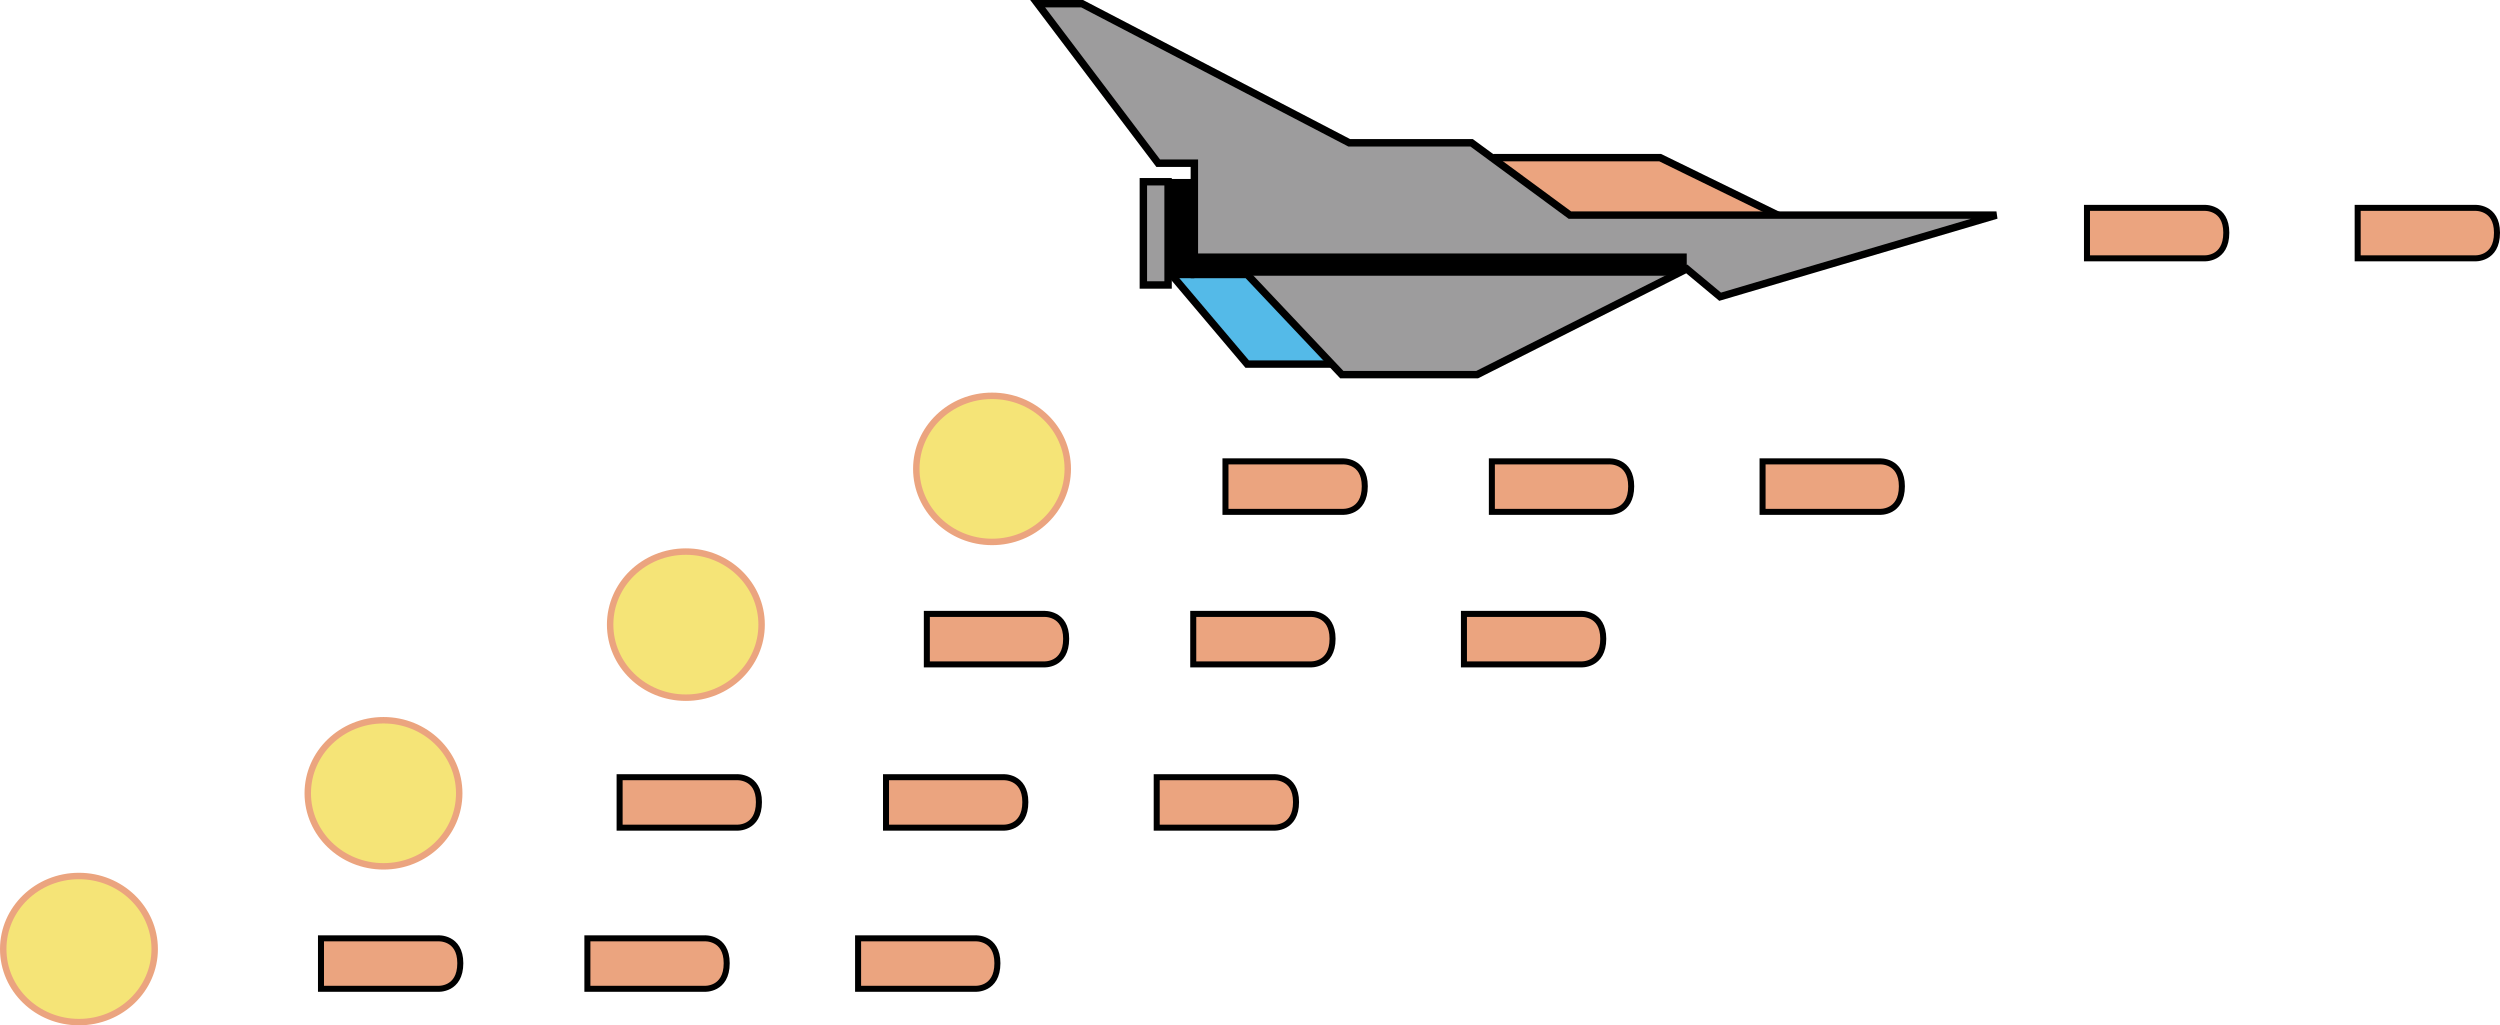 <?xml version="1.0" encoding="utf-8"?>
<!-- Generator: Adobe Illustrator 12.0.0, SVG Export Plug-In . SVG Version: 6.00 Build 51448)  -->
<!DOCTYPE svg PUBLIC "-//W3C//DTD SVG 1.1 Basic//EN" "http://www.w3.org/Graphics/SVG/1.1/DTD/svg11-basic.dtd">
<svg  version="1.1" baseProfile="basic" id="レイヤー_1" xmlns="http://www.w3.org/2000/svg" xmlns:xlink="http://www.w3.org/1999/xlink"
	 width="387.883" height="159.082" viewBox="0 0 387.883 159.082" overflow="visible" enable-background="new 0 0 387.883 159.082"
	 xml:space="preserve">
<g>
	<polygon fill="#54BAE8" stroke="#000000" stroke-width="1.151" points="208.567,56.492 193.509,56.492 181.904,42.777 
		194.181,36.83 	"/>
	<polygon fill="#EBA47F" stroke="#000000" stroke-width="1.151" points="231.971,24.458 257.579,24.458 278.392,34.624 
		239.164,35.486 229.189,27.142 	"/>
	<polygon fill="#9D9C9D" stroke="#000000" stroke-width="1.151" points="179.698,25.32 160.995,0.575 167.9,0.575 209.335,22.155 
		228.325,22.155 243.576,33.377 309.755,33.377 266.882,46.038 261.703,41.722 229.189,58.123 208.184,58.123 193.509,42.585 
		185.309,42.585 185.309,25.321 	"/>
	<rect x="181.425" y="27.767" width="3.884" height="15.395"/>
	<rect x="177.396" y="28.198" fill="#9D9C9D" stroke="#000000" stroke-width="1.151" width="3.836" height="16.018"/>
	<path d="M261.703,41.478v-2.154H185.74v3.453h74.181C260.466,42.389,261.126,41.913,261.703,41.478z"/>
</g>
<g>
	<path fill="#EBA47F" stroke="#000000" stroke-width="0.934" d="M323.801,32.249v7.835h18.149c0,0,3.466,0.222,3.466-3.973
		c0-4.083-3.466-3.862-3.466-3.862H323.801z"/>
	<path fill="#EBA47F" stroke="#000000" stroke-width="0.934" d="M365.801,32.249v7.835h18.149c0,0,3.466,0.222,3.466-3.973
		c0-4.083-3.466-3.862-3.466-3.862H365.801z"/>
</g>
<g>
	<path fill="#EBA47F" stroke="#000000" stroke-width="0.934" d="M49.802,145.582v7.835h18.149c0,0,3.466,0.222,3.466-3.973
		c0-4.083-3.466-3.862-3.466-3.862H49.802z"/>
	<g>
		<path fill="#EBA47F" stroke="#000000" stroke-width="0.934" d="M91.135,145.582v7.835h18.149c0,0,3.466,0.222,3.466-3.973
			c0-4.083-3.466-3.862-3.466-3.862H91.135z"/>
		<path fill="#EBA47F" stroke="#000000" stroke-width="0.934" d="M133.135,145.582v7.835h18.149c0,0,3.466,0.222,3.466-3.973
			c0-4.083-3.466-3.862-3.466-3.862H133.135z"/>
	</g>
</g>
<g>
	<path fill="#EBA47F" stroke="#000000" stroke-width="0.934" d="M96.135,120.582v7.835h18.149c0,0,3.466,0.222,3.466-3.973
		c0-4.083-3.466-3.862-3.466-3.862H96.135z"/>
	<g>
		<path fill="#EBA47F" stroke="#000000" stroke-width="0.934" d="M137.468,120.582v7.835h18.149c0,0,3.466,0.222,3.466-3.973
			c0-4.083-3.466-3.862-3.466-3.862H137.468z"/>
		<path fill="#EBA47F" stroke="#000000" stroke-width="0.934" d="M179.468,120.582v7.835h18.149c0,0,3.466,0.222,3.466-3.973
			c0-4.083-3.466-3.862-3.466-3.862H179.468z"/>
	</g>
</g>
<g>
	<path fill="#EBA47F" stroke="#000000" stroke-width="0.934" d="M143.802,95.249v7.835h18.149c0,0,3.466,0.222,3.466-3.973
		c0-4.083-3.466-3.862-3.466-3.862H143.802z"/>
	<g>
		<path fill="#EBA47F" stroke="#000000" stroke-width="0.934" d="M185.135,95.249v7.835h18.149c0,0,3.466,0.222,3.466-3.973
			c0-4.083-3.466-3.862-3.466-3.862H185.135z"/>
		<path fill="#EBA47F" stroke="#000000" stroke-width="0.934" d="M227.135,95.249v7.835h18.149c0,0,3.466,0.222,3.466-3.973
			c0-4.083-3.466-3.862-3.466-3.862H227.135z"/>
	</g>
</g>
<g>
	<path fill="#EBA47F" stroke="#000000" stroke-width="0.934" d="M190.135,71.582v7.835h18.149c0,0,3.466,0.222,3.466-3.973
		c0-4.083-3.466-3.862-3.466-3.862H190.135z"/>
	<g>
		<path fill="#EBA47F" stroke="#000000" stroke-width="0.934" d="M231.468,71.582v7.835h18.149c0,0,3.466,0.222,3.466-3.973
			c0-4.083-3.466-3.862-3.466-3.862H231.468z"/>
		<path fill="#EBA47F" stroke="#000000" stroke-width="0.934" d="M273.468,71.582v7.835h18.149c0,0,3.466,0.222,3.466-3.973
			c0-4.083-3.466-3.862-3.466-3.862H273.468z"/>
	</g>
</g>
<ellipse fill="#F5E477" stroke="#EBA47F" cx="12.25" cy="147.248" rx="11.75" ry="11.334"/>
<ellipse fill="#F5E477" stroke="#EBA47F" cx="59.5" cy="123.082" rx="11.75" ry="11.334"/>
<ellipse fill="#F5E477" stroke="#EBA47F" cx="106.416" cy="96.914" rx="11.75" ry="11.334"/>
<ellipse fill="#F5E477" stroke="#EBA47F" cx="153.917" cy="72.748" rx="11.75" ry="11.334"/>
</svg>
